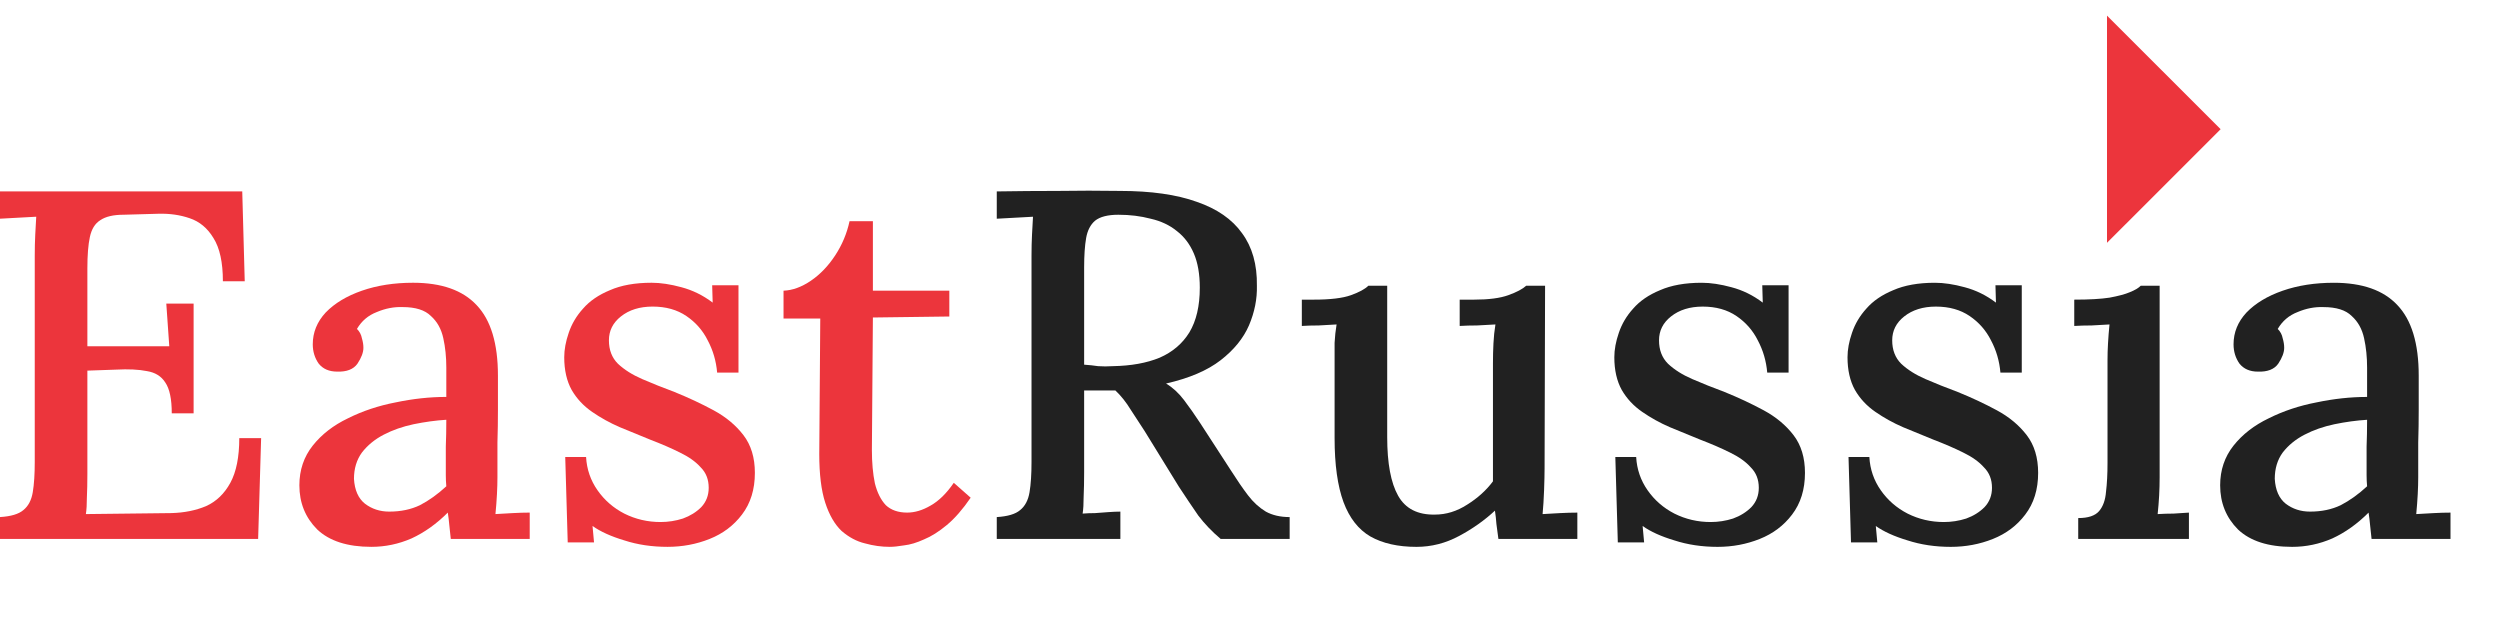 <svg width="160" height="40" viewBox="0 0 160 40" fill="none" xmlns="http://www.w3.org/2000/svg">
<path d="M134.848 15.539L142.12 8.269L134.848 1" fill="#EC353C"/>
<path d="M10.993 26.452C10.993 25.541 10.855 24.884 10.58 24.482C10.326 24.08 9.934 23.836 9.404 23.751C8.875 23.645 8.218 23.614 7.435 23.656L5.592 23.72V30.328C5.592 30.9 5.581 31.408 5.56 31.853C5.56 32.277 5.539 32.626 5.496 32.901L10.961 32.838C11.787 32.817 12.528 32.668 13.185 32.393C13.842 32.096 14.361 31.599 14.742 30.9C15.123 30.201 15.314 29.248 15.314 28.04H16.712L16.521 34.49H0V33.092C0.699 33.05 1.197 32.901 1.493 32.647C1.811 32.393 2.012 32.012 2.097 31.503C2.182 30.995 2.224 30.349 2.224 29.565V16.349C2.224 15.883 2.235 15.438 2.256 15.014C2.277 14.569 2.298 14.188 2.319 13.87C1.959 13.892 1.567 13.913 1.144 13.934C0.72 13.955 0.339 13.976 0 13.997V12.25H15.504L15.663 18.001H14.265C14.265 16.793 14.064 15.872 13.662 15.236C13.28 14.601 12.772 14.178 12.137 13.966C11.522 13.754 10.855 13.659 10.135 13.68L7.911 13.743C7.254 13.743 6.757 13.86 6.418 14.093C6.079 14.305 5.857 14.665 5.751 15.173C5.645 15.66 5.592 16.327 5.592 17.175V22.163H10.834L10.643 19.43H12.391V26.452H10.993Z" fill="#EC353C"/>
<path d="M28.85 34.49C28.808 34.151 28.776 33.855 28.755 33.6C28.733 33.346 28.702 33.081 28.659 32.806C27.939 33.526 27.166 34.077 26.34 34.458C25.514 34.818 24.656 34.998 23.767 34.998C22.241 34.998 21.087 34.628 20.303 33.886C19.541 33.124 19.16 32.181 19.16 31.059C19.16 30.084 19.446 29.237 20.017 28.517C20.589 27.797 21.341 27.214 22.273 26.77C23.205 26.304 24.222 25.965 25.323 25.753C26.425 25.52 27.505 25.403 28.564 25.403V23.529C28.564 22.851 28.5 22.226 28.373 21.654C28.246 21.061 27.982 20.585 27.579 20.225C27.198 19.843 26.594 19.653 25.768 19.653C25.217 19.632 24.667 19.738 24.116 19.971C23.565 20.182 23.142 20.542 22.845 21.051C23.015 21.22 23.12 21.421 23.163 21.654C23.226 21.866 23.258 22.067 23.258 22.258C23.258 22.555 23.131 22.893 22.877 23.275C22.623 23.635 22.189 23.804 21.574 23.783C21.066 23.783 20.674 23.614 20.399 23.275C20.145 22.915 20.017 22.502 20.017 22.036C20.017 21.273 20.293 20.595 20.843 20.002C21.415 19.409 22.189 18.943 23.163 18.604C24.137 18.265 25.228 18.096 26.435 18.096C28.257 18.096 29.612 18.573 30.502 19.526C31.413 20.479 31.868 21.983 31.868 24.037C31.868 24.8 31.868 25.53 31.868 26.229C31.868 26.928 31.858 27.627 31.836 28.326C31.836 29.025 31.836 29.767 31.836 30.55C31.836 30.868 31.826 31.228 31.805 31.631C31.784 32.033 31.752 32.457 31.709 32.901C32.069 32.88 32.44 32.859 32.821 32.838C33.203 32.817 33.563 32.806 33.902 32.806V34.49H28.85ZM28.564 26.865C27.886 26.907 27.187 27.003 26.467 27.151C25.768 27.299 25.133 27.521 24.561 27.818C23.989 28.114 23.523 28.496 23.163 28.962C22.824 29.428 22.654 29.989 22.654 30.646C22.697 31.366 22.93 31.895 23.354 32.234C23.798 32.573 24.317 32.743 24.91 32.743C25.652 32.743 26.308 32.605 26.88 32.33C27.452 32.033 28.013 31.631 28.564 31.122C28.543 30.889 28.532 30.656 28.532 30.423C28.532 30.169 28.532 29.904 28.532 29.629C28.532 29.438 28.532 29.089 28.532 28.581C28.553 28.051 28.564 27.479 28.564 26.865Z" fill="#EC353C"/>
<path d="M42.72 34.998C41.724 34.998 40.803 34.861 39.956 34.585C39.108 34.331 38.431 34.024 37.922 33.664L38.018 34.712H36.334L36.175 29.248H37.509C37.552 30.031 37.795 30.741 38.24 31.376C38.685 32.012 39.257 32.51 39.956 32.87C40.676 33.23 41.449 33.41 42.275 33.41C42.762 33.41 43.239 33.336 43.705 33.187C44.171 33.018 44.563 32.774 44.88 32.457C45.198 32.118 45.357 31.705 45.357 31.218C45.357 30.688 45.188 30.254 44.849 29.915C44.531 29.555 44.086 29.237 43.514 28.962C42.964 28.686 42.328 28.411 41.608 28.136C40.972 27.881 40.326 27.617 39.67 27.341C39.034 27.066 38.441 26.738 37.891 26.357C37.34 25.975 36.906 25.509 36.588 24.959C36.27 24.387 36.111 23.688 36.111 22.862C36.111 22.375 36.207 21.856 36.397 21.305C36.588 20.733 36.895 20.214 37.319 19.748C37.742 19.261 38.314 18.869 39.034 18.573C39.755 18.255 40.644 18.096 41.703 18.096C42.275 18.096 42.91 18.191 43.609 18.382C44.33 18.573 44.997 18.901 45.611 19.367L45.579 18.255H47.263V23.847H45.897C45.834 23.105 45.632 22.417 45.293 21.781C44.976 21.146 44.52 20.627 43.927 20.225C43.334 19.822 42.614 19.621 41.767 19.621C40.941 19.621 40.263 19.833 39.733 20.256C39.225 20.659 38.971 21.167 38.971 21.781C38.971 22.396 39.161 22.893 39.543 23.275C39.945 23.656 40.464 23.984 41.099 24.26C41.735 24.535 42.423 24.81 43.165 25.086C44.054 25.446 44.891 25.838 45.675 26.261C46.458 26.685 47.094 27.214 47.581 27.85C48.068 28.485 48.312 29.29 48.312 30.264C48.312 31.323 48.036 32.213 47.486 32.933C46.956 33.632 46.268 34.151 45.42 34.49C44.573 34.829 43.673 34.998 42.72 34.998Z" fill="#EC353C"/>
<path d="M56.945 34.998C56.415 34.998 55.886 34.924 55.356 34.776C54.827 34.649 54.329 34.384 53.863 33.982C53.418 33.558 53.069 32.954 52.815 32.171C52.56 31.387 52.433 30.349 52.433 29.057L52.497 20.384H50.146V18.604C50.718 18.583 51.3 18.371 51.893 17.969C52.486 17.566 53.005 17.026 53.45 16.349C53.895 15.671 54.202 14.94 54.371 14.156H55.865V18.604H60.757V20.256L55.865 20.32L55.801 28.803C55.801 29.608 55.865 30.317 55.992 30.932C56.14 31.525 56.373 31.991 56.691 32.33C57.029 32.647 57.485 32.806 58.057 32.806C58.544 32.806 59.042 32.658 59.55 32.361C60.08 32.065 60.577 31.578 61.043 30.9L62.123 31.853C61.615 32.594 61.107 33.177 60.599 33.6C60.09 34.024 59.603 34.331 59.137 34.522C58.671 34.734 58.247 34.861 57.866 34.903C57.485 34.967 57.178 34.998 56.945 34.998Z" fill="#EC353C"/>
<path d="M63.793 34.491V33.093C64.492 33.05 64.99 32.902 65.286 32.648C65.604 32.394 65.805 32.013 65.89 31.504C65.975 30.996 66.017 30.35 66.017 29.566V16.349C66.017 15.883 66.028 15.438 66.049 15.015C66.07 14.57 66.091 14.189 66.112 13.871C65.752 13.892 65.36 13.914 64.937 13.935C64.513 13.956 64.132 13.977 63.793 13.998V12.251C65.085 12.23 66.388 12.219 67.701 12.219C69.014 12.198 70.338 12.198 71.672 12.219C73.663 12.219 75.305 12.452 76.597 12.918C77.889 13.363 78.853 14.03 79.488 14.92C80.145 15.809 80.462 16.932 80.441 18.287C80.462 19.135 80.293 19.982 79.933 20.829C79.573 21.655 78.969 22.396 78.122 23.053C77.275 23.71 76.11 24.207 74.627 24.546C75.051 24.8 75.432 25.15 75.771 25.595C76.11 26.04 76.459 26.537 76.819 27.088L78.757 30.075C79.16 30.71 79.53 31.25 79.869 31.695C80.208 32.14 80.59 32.489 81.013 32.743C81.437 32.976 81.945 33.093 82.538 33.093V34.491H78.122C77.571 34.025 77.095 33.527 76.692 32.998C76.311 32.447 75.898 31.833 75.453 31.155L73.261 27.596C72.986 27.173 72.689 26.717 72.371 26.23C72.075 25.743 71.746 25.33 71.386 24.991C71.047 24.991 70.709 24.991 70.37 24.991C70.052 24.991 69.724 24.991 69.385 24.991V30.233C69.385 30.805 69.374 31.324 69.353 31.79C69.353 32.235 69.332 32.595 69.289 32.87C69.544 32.849 69.808 32.839 70.084 32.839C70.38 32.818 70.666 32.796 70.942 32.775C71.238 32.754 71.492 32.743 71.704 32.743V34.491H63.793ZM71.228 23.434C72.392 23.413 73.388 23.233 74.214 22.894C75.04 22.534 75.675 21.994 76.12 21.274C76.565 20.532 76.787 19.579 76.787 18.414C76.787 17.546 76.66 16.815 76.406 16.222C76.152 15.629 75.792 15.153 75.326 14.793C74.86 14.411 74.299 14.146 73.642 13.998C73.007 13.829 72.318 13.744 71.577 13.744C70.899 13.744 70.401 13.871 70.084 14.125C69.787 14.38 69.597 14.75 69.512 15.237C69.427 15.725 69.385 16.349 69.385 17.112V23.339C69.703 23.36 69.999 23.392 70.274 23.434C70.571 23.456 70.889 23.456 71.228 23.434Z" fill="black" fill-opacity="0.87"/>
<path d="M90.656 34.999C89.47 34.999 88.485 34.777 87.701 34.332C86.939 33.887 86.367 33.156 85.986 32.14C85.604 31.102 85.414 29.736 85.414 28.041V23.053C85.414 22.693 85.414 22.322 85.414 21.941C85.435 21.539 85.477 21.147 85.541 20.765C85.181 20.787 84.799 20.808 84.397 20.829C83.995 20.829 83.635 20.84 83.317 20.861V19.177H84.079C85.138 19.177 85.933 19.082 86.462 18.891C86.992 18.7 87.362 18.499 87.574 18.287H88.781V27.978C88.781 29.651 89.014 30.901 89.48 31.727C89.946 32.553 90.73 32.955 91.832 32.934C92.552 32.934 93.24 32.722 93.897 32.298C94.574 31.875 95.125 31.377 95.549 30.805V23.276C95.549 22.809 95.559 22.375 95.581 21.973C95.602 21.549 95.644 21.147 95.708 20.765C95.326 20.787 94.934 20.808 94.532 20.829C94.13 20.829 93.759 20.84 93.42 20.861V19.177H94.341C95.273 19.177 96.004 19.082 96.534 18.891C97.063 18.7 97.444 18.499 97.677 18.287H98.885L98.853 29.979C98.853 30.318 98.842 30.784 98.821 31.377C98.8 31.949 98.768 32.457 98.726 32.902C99.086 32.881 99.457 32.86 99.838 32.839C100.24 32.818 100.611 32.807 100.95 32.807V34.491H95.898C95.856 34.152 95.814 33.834 95.771 33.538C95.75 33.241 95.718 32.955 95.676 32.68C95.019 33.294 94.257 33.834 93.388 34.3C92.52 34.766 91.609 34.999 90.656 34.999Z" fill="black" fill-opacity="0.87"/>
<path d="M109.926 34.999C108.93 34.999 108.009 34.861 107.162 34.586C106.314 34.332 105.637 34.025 105.128 33.665L105.224 34.713H103.54L103.381 29.248H104.715C104.758 30.032 105.001 30.742 105.446 31.377C105.891 32.013 106.463 32.51 107.162 32.87C107.882 33.23 108.655 33.41 109.481 33.41C109.968 33.41 110.445 33.336 110.911 33.188C111.377 33.019 111.769 32.775 112.086 32.457C112.404 32.118 112.563 31.706 112.563 31.218C112.563 30.689 112.393 30.255 112.054 29.916C111.737 29.556 111.292 29.238 110.72 28.962C110.169 28.687 109.534 28.412 108.814 28.137C108.178 27.882 107.532 27.618 106.876 27.342C106.24 27.067 105.647 26.738 105.097 26.357C104.546 25.976 104.112 25.51 103.794 24.959C103.476 24.387 103.317 23.689 103.317 22.862C103.317 22.375 103.413 21.856 103.603 21.306C103.794 20.734 104.101 20.215 104.525 19.749C104.948 19.262 105.52 18.87 106.24 18.573C106.96 18.256 107.85 18.097 108.909 18.097C109.481 18.097 110.116 18.192 110.815 18.383C111.536 18.573 112.203 18.902 112.817 19.368L112.785 18.256H114.469V23.847H113.103C113.039 23.106 112.838 22.418 112.499 21.782C112.182 21.147 111.726 20.628 111.133 20.225C110.54 19.823 109.82 19.622 108.973 19.622C108.147 19.622 107.469 19.834 106.939 20.257C106.431 20.66 106.177 21.168 106.177 21.782C106.177 22.396 106.367 22.894 106.749 23.276C107.151 23.657 107.67 23.985 108.305 24.26C108.941 24.536 109.629 24.811 110.371 25.086C111.26 25.447 112.097 25.838 112.881 26.262C113.664 26.686 114.3 27.215 114.787 27.851C115.274 28.486 115.518 29.291 115.518 30.265C115.518 31.324 115.242 32.214 114.692 32.934C114.162 33.633 113.474 34.152 112.626 34.491C111.779 34.83 110.879 34.999 109.926 34.999Z" fill="black" fill-opacity="0.87"/>
<path d="M124.85 34.999C123.854 34.999 122.933 34.861 122.086 34.586C121.238 34.332 120.561 34.025 120.052 33.665L120.148 34.713H118.464L118.305 29.248H119.639C119.682 30.032 119.925 30.742 120.37 31.377C120.815 32.013 121.387 32.51 122.086 32.87C122.806 33.23 123.579 33.41 124.405 33.41C124.892 33.41 125.369 33.336 125.835 33.188C126.301 33.019 126.692 32.775 127.01 32.457C127.328 32.118 127.487 31.706 127.487 31.218C127.487 30.689 127.317 30.255 126.978 29.916C126.661 29.556 126.216 29.238 125.644 28.962C125.093 28.687 124.458 28.412 123.738 28.137C123.102 27.882 122.456 27.618 121.8 27.342C121.164 27.067 120.571 26.738 120.02 26.357C119.47 25.976 119.036 25.51 118.718 24.959C118.4 24.387 118.241 23.689 118.241 22.862C118.241 22.375 118.337 21.856 118.527 21.306C118.718 20.734 119.025 20.215 119.449 19.749C119.872 19.262 120.444 18.87 121.164 18.573C121.884 18.256 122.774 18.097 123.833 18.097C124.405 18.097 125.04 18.192 125.739 18.383C126.459 18.573 127.127 18.902 127.741 19.368L127.709 18.256H129.393V23.847H128.027C127.963 23.106 127.762 22.418 127.423 21.782C127.105 21.147 126.65 20.628 126.057 20.225C125.464 19.823 124.744 19.622 123.897 19.622C123.07 19.622 122.393 19.834 121.863 20.257C121.355 20.66 121.101 21.168 121.101 21.782C121.101 22.396 121.291 22.894 121.673 23.276C122.075 23.657 122.594 23.985 123.229 24.26C123.865 24.536 124.553 24.811 125.294 25.086C126.184 25.447 127.021 25.838 127.804 26.262C128.588 26.686 129.224 27.215 129.711 27.851C130.198 28.486 130.441 29.291 130.441 30.265C130.441 31.324 130.166 32.214 129.615 32.934C129.086 33.633 128.397 34.152 127.55 34.491C126.703 34.83 125.803 34.999 124.85 34.999Z" fill="black" fill-opacity="0.87"/>
<path d="M133.006 33.156C133.642 33.156 134.086 33.008 134.341 32.712C134.595 32.415 134.743 32.002 134.785 31.473C134.849 30.943 134.881 30.329 134.881 29.63V23.053C134.881 22.693 134.891 22.333 134.913 21.973C134.934 21.592 134.965 21.189 135.008 20.765C134.648 20.787 134.267 20.808 133.864 20.829C133.462 20.829 133.091 20.84 132.752 20.861V19.177C133.705 19.177 134.457 19.135 135.008 19.05C135.58 18.944 136.014 18.828 136.31 18.7C136.628 18.573 136.861 18.436 137.009 18.287H138.217V30.551C138.217 30.932 138.206 31.324 138.185 31.727C138.164 32.108 138.132 32.5 138.09 32.902C138.429 32.881 138.767 32.87 139.106 32.87C139.466 32.849 139.795 32.828 140.091 32.807V34.491H133.006V33.156Z" fill="black" fill-opacity="0.87"/>
<path d="M151.78 34.491C151.738 34.152 151.706 33.855 151.685 33.601C151.663 33.347 151.632 33.082 151.589 32.807C150.869 33.527 150.096 34.078 149.27 34.459C148.444 34.819 147.586 34.999 146.697 34.999C145.171 34.999 144.017 34.628 143.233 33.887C142.471 33.125 142.09 32.182 142.09 31.059C142.09 30.085 142.376 29.238 142.947 28.518C143.519 27.798 144.271 27.215 145.203 26.77C146.135 26.304 147.152 25.965 148.253 25.754C149.355 25.521 150.435 25.404 151.494 25.404V23.53C151.494 22.852 151.43 22.227 151.303 21.655C151.176 21.062 150.912 20.585 150.509 20.225C150.128 19.844 149.524 19.654 148.698 19.654C148.147 19.632 147.597 19.738 147.046 19.971C146.495 20.183 146.072 20.543 145.775 21.052C145.945 21.221 146.05 21.422 146.093 21.655C146.156 21.867 146.188 22.068 146.188 22.259C146.188 22.555 146.061 22.894 145.807 23.276C145.553 23.636 145.119 23.805 144.504 23.784C143.996 23.784 143.604 23.614 143.329 23.276C143.075 22.915 142.947 22.502 142.947 22.036C142.947 21.274 143.223 20.596 143.774 20.003C144.345 19.41 145.119 18.944 146.093 18.605C147.067 18.266 148.158 18.097 149.365 18.097C151.187 18.097 152.542 18.573 153.432 19.526C154.343 20.48 154.798 21.983 154.798 24.038C154.798 24.8 154.798 25.531 154.798 26.23C154.798 26.929 154.788 27.628 154.766 28.327C154.766 29.026 154.766 29.767 154.766 30.551C154.766 30.869 154.756 31.229 154.735 31.631C154.713 32.034 154.682 32.457 154.639 32.902C154.999 32.881 155.37 32.86 155.751 32.839C156.133 32.818 156.493 32.807 156.832 32.807V34.491H151.78ZM151.494 26.866C150.816 26.908 150.117 27.003 149.397 27.152C148.698 27.3 148.063 27.522 147.491 27.819C146.919 28.115 146.453 28.497 146.093 28.962C145.754 29.428 145.585 29.99 145.585 30.646C145.627 31.367 145.86 31.896 146.283 32.235C146.728 32.574 147.247 32.743 147.84 32.743C148.582 32.743 149.238 32.606 149.81 32.33C150.382 32.034 150.943 31.631 151.494 31.123C151.473 30.89 151.462 30.657 151.462 30.424C151.462 30.17 151.462 29.905 151.462 29.63C151.462 29.439 151.462 29.09 151.462 28.581C151.483 28.052 151.494 27.48 151.494 26.866Z" fill="black" fill-opacity="0.87"/>
</svg>